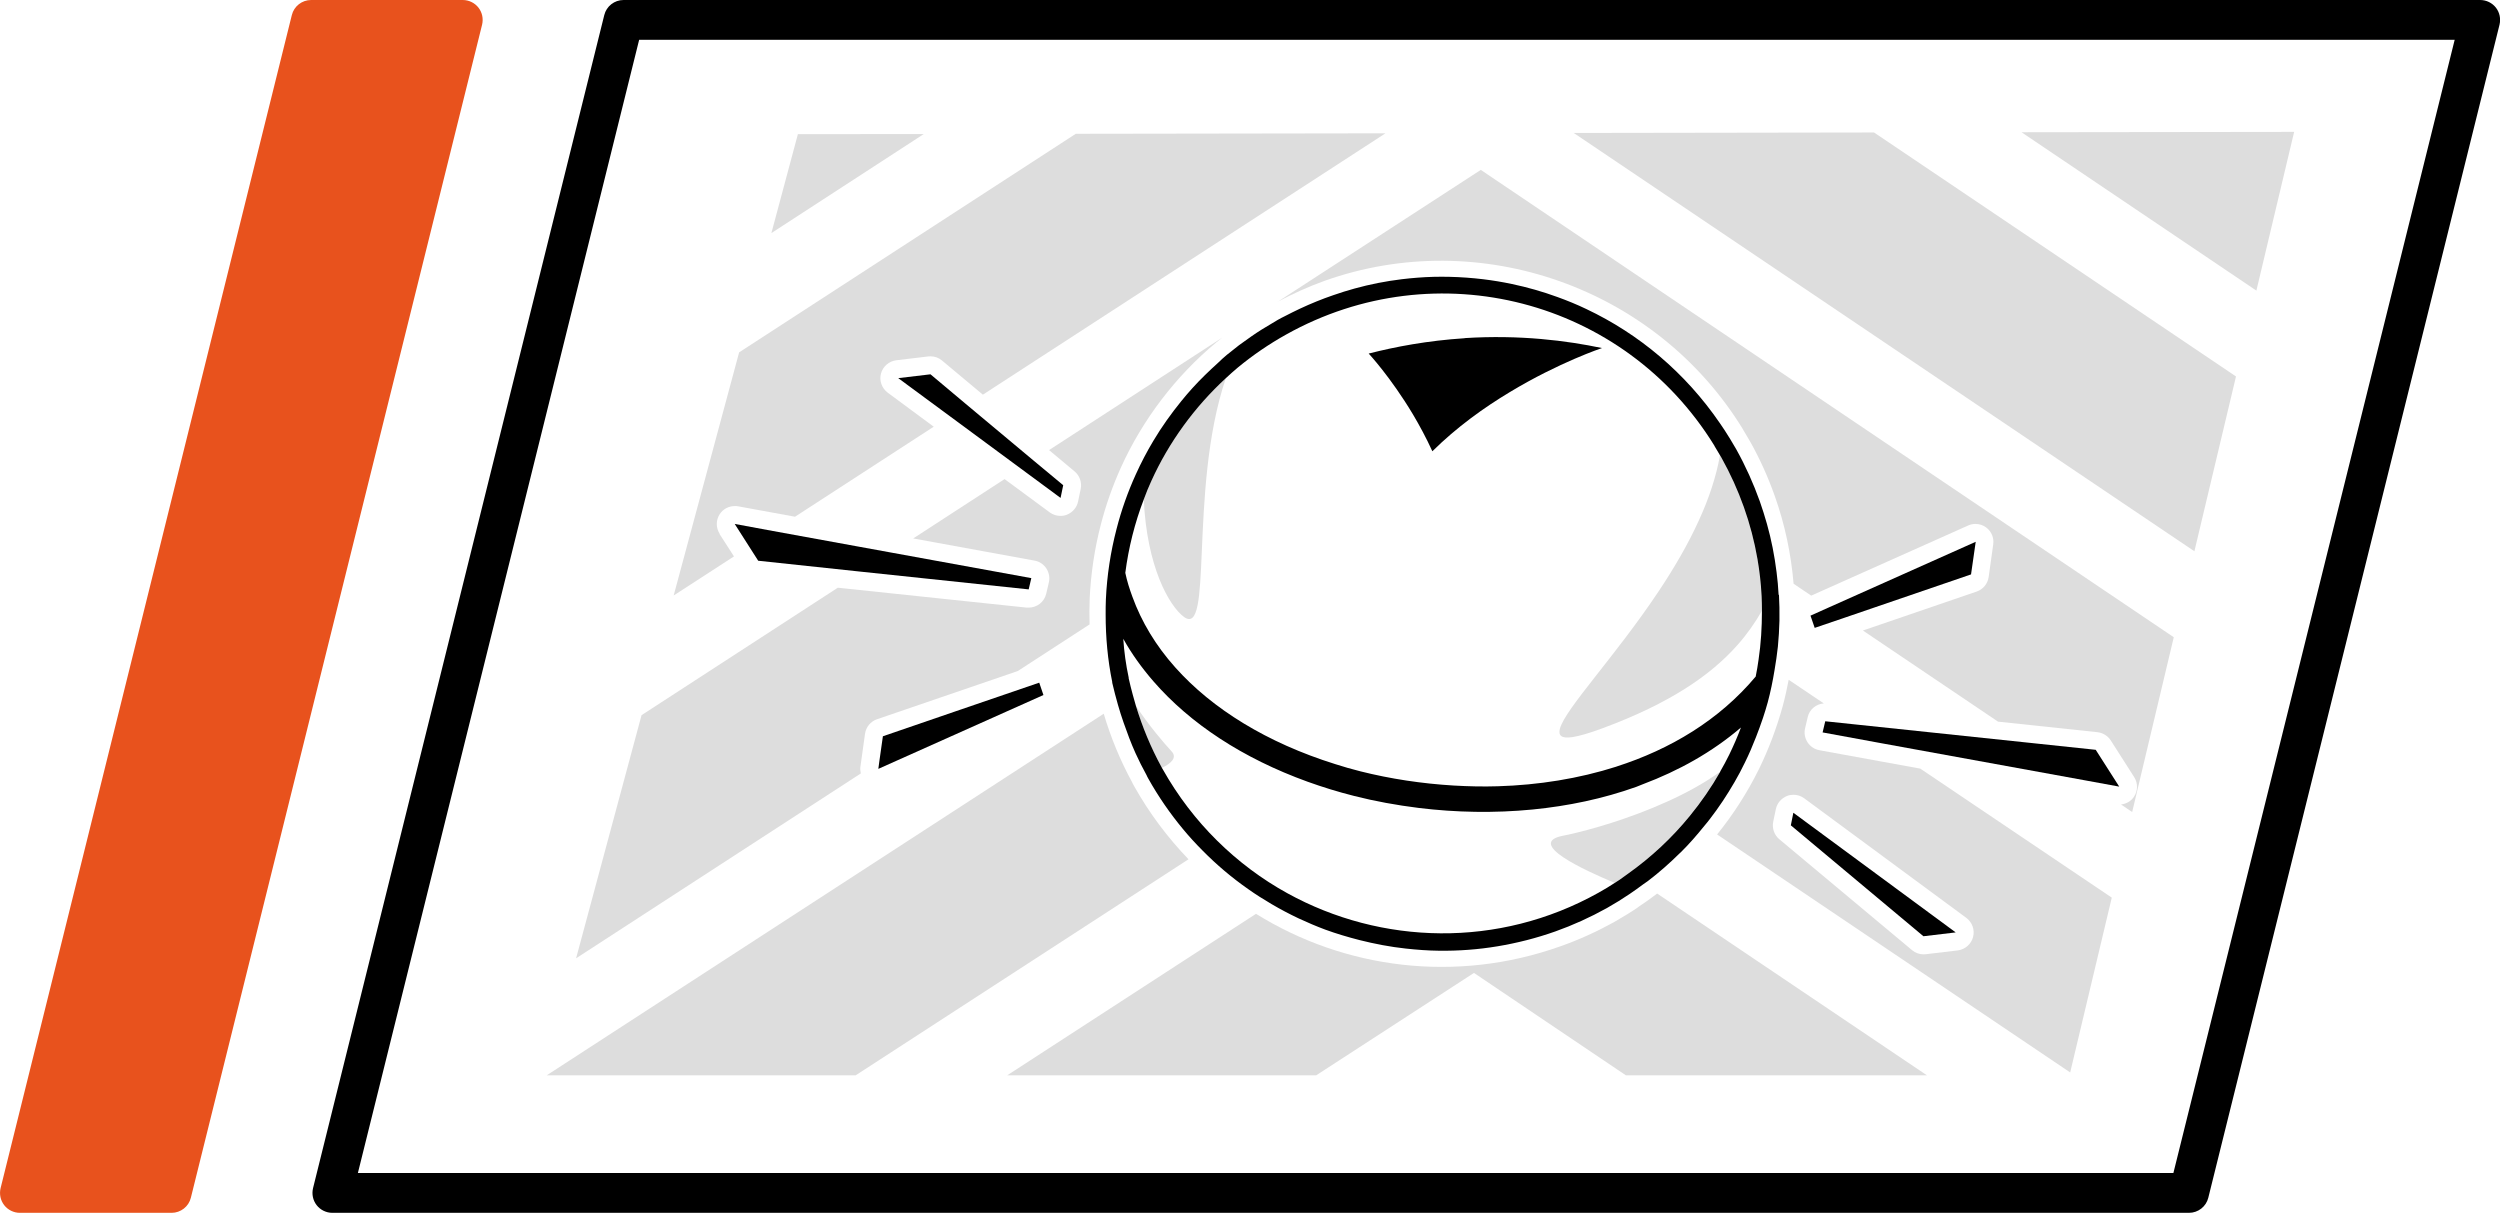 <?xml version="1.0" encoding="UTF-8"?><svg id="Layer_2" xmlns="http://www.w3.org/2000/svg" viewBox="0 0 208.52 101.16"><defs><style>.cls-1{fill:#000;}.cls-1,.cls-2,.cls-3{stroke-width:0px;}.cls-2{fill:#e8521d;}.cls-3{fill:#ddd;}</style></defs><g id="Ebene_1"><path class="cls-1" d="M206.86,0H52.01c-.76,0-1.43.52-1.61,1.26l-24.29,97.84c-.12.5-.01,1.02.3,1.42.31.4.8.64,1.31.64h154.86c.76,0,1.43-.52,1.61-1.26L208.48,2.06c.12-.5.01-1.02-.3-1.42-.31-.4-.8-.64-1.31-.64ZM181.28,97.84H29.85L53.31,3.32h151.43l-23.46,94.51Z"/><path class="cls-2" d="M1.66,101.16h12.65c.76,0,1.43-.52,1.61-1.26L40.21,2.06c.12-.5.01-1.02-.3-1.42-.31-.4-.8-.64-1.31-.64h-12.65c-.76,0-1.43.52-1.61,1.26L.05,99.1c-.12.5-.01,1.02.3,1.42.31.4.8.64,1.31.64Z"/><path class="cls-3" d="M136.63,75.67c-.55.38-1.19.77-1.97,1.22-1.46.81-2.97,1.5-4.51,2.04-8.71,3.1-18,1.89-25.39-2.71l-20.75,13.47h25.77l13.16-8.54,12.67,8.54h25.11l-22.5-15.16c-.52.4-1.05.77-1.59,1.13Z"/><path class="cls-3" d="M94.59,65.56c-.09-.16-.14-.25-.17-.33-.98-1.8-1.77-3.71-2.36-5.7l-46.46,30.16h25.77l27.76-18.02c-1.73-1.8-3.27-3.84-4.54-6.11Z"/><path class="cls-3" d="M151.75,62.57c-.41-.07-.76-.31-.99-.66-.22-.35-.3-.77-.2-1.17l.22-.94c.15-.64.71-1.08,1.34-1.13l-2.93-1.97c-.14.73-.3,1.47-.5,2.21-.51,1.83-1.17,3.59-1.99,5.26-.96,1.94-2.13,3.76-3.48,5.43l29.45,19.85,3.47-14.58-15.97-10.76-8.44-1.54ZM164.57,78.16c-.16.59-.66,1.03-1.27,1.11l-2.68.32c-.06,0-.12.01-.18.01-.35,0-.69-.12-.96-.35l-11.07-9.25c-.42-.35-.62-.91-.51-1.46l.22-1.05c.1-.5.46-.91.93-1.1.17-.07.35-.1.54-.1.32,0,.63.1.89.29l13.53,9.98c.49.37.72,1,.56,1.59Z"/><path class="cls-3" d="M71.77,63.92l.38-2.72c.08-.56.47-1.03,1-1.21l11.74-4.02,5.99-3.89c-.02-.73-.02-1.46.01-2.19.1-2.08.41-4.15.93-6.14.42-1.64.99-3.24,1.68-4.77,1.82-4.01,4.57-7.62,7.97-10.44.16-.13.33-.26.49-.39l-14.46,9.39,2.13,1.78c.42.35.62.91.51,1.46l-.22,1.05c-.1.5-.46.91-.93,1.1-.17.07-.35.1-.54.1-.32,0-.63-.1-.89-.29l-3.77-2.78-7.62,4.95,10.12,1.85c.41.07.76.31.99.66.22.35.3.77.2,1.17l-.22.94c-.16.68-.77,1.15-1.46,1.15-.05,0-.11,0-.16,0l-15.76-1.66-16.37,10.63-5.46,20.28,23.75-15.42c-.04-.18-.06-.36-.04-.54Z"/><path class="cls-3" d="M106.56,25.17c1.27-.67,2.57-1.26,3.9-1.74,12.99-4.63,27.67.57,34.9,12.35l.06.11c.17.28.36.6.55.93.81,1.44,1.5,2.97,2.06,4.55.84,2.36,1.36,4.83,1.57,7.32l1.47.99,13.09-5.85c.2-.09.4-.13.61-.13.32,0,.64.1.9.3.44.33.66.87.58,1.41l-.38,2.72c-.08.56-.47,1.03-1,1.21l-9.49,3.25,11.27,7.6,8.29.88c.45.05.86.3,1.11.68l1.96,3.07c.32.5.31,1.15-.02,1.64-.25.37-.65.59-1.08.64l.93.63,3.47-14.58L123.51,14.17l-16.94,11Z"/><path class="cls-3" d="M60.02,44.51c-.32-.5-.31-1.15.02-1.64.28-.42.75-.66,1.25-.66.09,0,.18,0,.27.02l4.75.87,11.57-7.51-3.84-2.84c-.49-.37-.72-1-.56-1.59s.66-1.03,1.27-1.11l2.68-.32c.06,0,.12-.01.18-.01.35,0,.69.12.96.35l3.41,2.85,33.58-21.8-25.83.04-28.08,18.23-5.46,20.28,5.03-3.26-1.21-1.88Z"/><polygon class="cls-3" points="131.26 11.09 183.03 45.98 186.5 31.4 156.31 11.05 131.26 11.09"/><polygon class="cls-3" points="66.55 11.19 64.34 19.44 77.05 11.18 66.55 11.19"/><polygon class="cls-3" points="191.35 11 168.61 11.03 188.2 24.24 191.35 11"/><path class="cls-3" d="M96.02,40.12c-.23.5-.43,1-.62,1.51.12,2.8.65,5.03,1.3,6.67.66,1.66,1.45,2.72,2.07,3.17,1.18.84,1.31-1.65,1.47-5.47.18-4.1.4-9.73,2.01-14.47-2.62,2.41-4.77,5.36-6.23,8.59Z"/><path class="cls-3" d="M146.93,49.69c-.06-1.03-.17-2.04-.34-3.05-.51-2.96-1.51-5.79-3.01-8.47-.04-.07-.08-.13-.12-.2-.32,1.81-.93,3.62-1.74,5.39-.94,2.08-2.14,4.11-3.41,6.01-3.59,5.38-7.73,9.72-8.2,11.4-.16.59.13.85,1.05.71.58-.09,1.41-.33,2.54-.75,5.6-2.08,8.98-4.41,11.2-6.91.83-.93,1.49-1.89,2.05-2.86,0-.42,0-.85-.03-1.27Z"/><path class="cls-3" d="M94.74,58.87c.54,1.77,1.25,3.48,2.14,5.12.01.03.02.04.03.06.8-.39,1.29-.87.81-1.38-.68-.74-1.85-2.1-2.98-3.8Z"/><path class="cls-3" d="M130.89,69.6c-.18.04-.35.07-.5.1-3.19.62,1.79,2.9,4.29,3.94.13-.09.27-.17.4-.26.23-.15.45-.32.68-.49,1.94-1.37,3.67-3,5.16-4.82.94-1.16,1.8-2.38,2.54-3.69-1.33.95-2.83,1.77-4.36,2.46-3.23,1.47-6.5,2.38-8.23,2.76Z"/><path class="cls-1" d="M148.35,49.61c-.03-.63-.09-1.26-.17-1.89-.17-1.36-.43-2.7-.8-4.01-.18-.64-.38-1.27-.6-1.9-.53-1.48-1.18-2.93-1.96-4.33-.18-.31-.37-.63-.55-.93l-.02-.03-.02-.03c-.25-.4-.5-.8-.77-1.18-2.9-4.24-6.77-7.46-11.14-9.53-.79-.38-1.6-.71-2.43-1.01-1.23-.45-2.5-.81-3.78-1.08-.8-.17-1.6-.3-2.41-.4-.93-.11-1.87-.18-2.81-.2-.88-.02-1.76,0-2.65.07-.44.03-.88.08-1.32.13-1.32.16-2.65.42-3.95.78-.59.16-1.18.35-1.76.55-.94.32-1.87.7-2.79,1.13-.42.2-.83.4-1.25.62-.2.1-.4.2-.59.31-.15.09-.3.18-.45.27-.59.34-1.17.7-1.73,1.09-.35.24-.71.5-1.05.75-.34.26-.68.53-1.01.8-.26.21-.5.44-.74.67-.74.67-1.46,1.36-2.13,2.1-.33.36-.64.73-.95,1.11-.85,1.05-1.63,2.14-2.32,3.3-.54.9-1.03,1.84-1.46,2.79-.67,1.47-1.21,3-1.61,4.56-.5,1.92-.8,3.89-.89,5.87-.02.42-.02.84-.02,1.27,0,1.89.17,3.78.55,5.63v.06c.15.62.3,1.24.48,1.85.14.5.3.99.47,1.48.3.86.62,1.72.99,2.54.28.62.59,1.23.92,1.83.02.04.04.08.06.13.02.04.05.09.08.15.85,1.52,1.82,2.92,2.89,4.21.52.63,1.07,1.23,1.64,1.8,1.18,1.2,2.45,2.27,3.81,3.22.63.45,1.29.86,1.95,1.25.73.43,1.49.83,2.25,1.19.73.34,1.48.66,2.23.94.93.34,1.88.62,2.85.87,1.27.32,2.57.57,3.87.71.92.1,1.84.17,2.77.18,1.62.02,3.26-.1,4.88-.37,1.62-.27,3.24-.68,4.82-1.24,1.46-.52,2.9-1.17,4.3-1.95.67-.38,1.3-.77,1.89-1.17.39-.26.77-.54,1.15-.82.12-.09.24-.17.36-.25.95-.72,1.84-1.51,2.68-2.34.03-.03.06-.05.09-.08.7-.69,1.34-1.43,1.96-2.2.15-.19.32-.37.46-.57.75-.97,1.43-2,2.05-3.07.31-.53.6-1.08.87-1.64.34-.69.64-1.39.92-2.11.21-.54.41-1.08.59-1.62.14-.42.27-.85.39-1.28.24-.89.42-1.78.57-2.69.11-.65.21-1.31.28-1.97.07-.71.11-1.43.13-2.15,0-.01,0-.03,0-.04.01-.71,0-1.42-.04-2.12ZM143.48,64.37c-.74,1.3-1.59,2.53-2.54,3.69-1.49,1.83-3.23,3.45-5.16,4.82-.23.16-.45.33-.68.49-.13.09-.27.17-.4.26-.44.29-.9.57-1.39.84-8.33,4.65-18.11,4.34-25.92.04-2.13-1.17-4.11-2.65-5.88-4.4-1.74-1.72-3.27-3.71-4.53-5.95-.02-.03-.04-.07-.07-.12,0-.02-.02-.03-.03-.06-.89-1.63-1.6-3.35-2.14-5.12-.09-.3-.18-.61-.26-.92-.12-.45-.24-.91-.34-1.37v-.06c-.23-1.07-.38-2.15-.45-3.23.69,1.24,1.54,2.42,2.51,3.54,3.06,3.53,7.46,6.43,12.86,8.38,1.25.45,2.54.85,3.89,1.19,1.73.44,3.54.77,5.39,1,3.1.38,6.32.44,9.49.13,2.96-.29,5.88-.9,8.65-1.89.19-.07.36-.15.55-.22,2.98-1.12,5.77-2.67,8.18-4.73-.29.77-.62,1.53-.98,2.27-.23.48-.49.94-.75,1.4ZM134.83,63.94c-3.16,1.01-6.52,1.54-9.89,1.64-1.23.04-2.46.01-3.69-.06-2.67-.16-5.29-.56-7.76-1.18-.73-.18-1.44-.39-2.13-.61-5.66-1.77-10.24-4.59-13.34-8.07-1.61-1.8-2.81-3.79-3.57-5.89-.24-.65-.45-1.31-.59-1.99.27-2.1.79-4.17,1.55-6.15.19-.51.39-1.02.62-1.51,1.46-3.23,3.61-6.18,6.23-8.59.32-.3.65-.59.98-.87,1.26-1.04,2.62-1.97,4.04-2.76,12.52-7,28.18-2.93,35.7,9.25l.04.08c.15.24.3.49.44.74.04.07.08.13.12.2,1.49,2.67,2.5,5.51,3.01,8.47.17,1,.29,2.02.34,3.05.02.42.03.85.03,1.27,0,1.36-.08,2.71-.28,4.05-.07.48-.14.95-.24,1.42-3.05,3.64-7.13,6.07-11.62,7.51Z"/><path class="cls-1" d="M122.17,28.21c-3.09.2-5.79.71-8.01,1.28,0,0,1.83,1.96,3.69,5.07.55.93,1.11,1.96,1.62,3.08,2.04-2.02,4.32-3.65,6.45-4.93,4.14-2.5,7.7-3.68,7.7-3.68-2.94-.62-6.85-1.12-11.45-.83Z"/><polygon class="cls-1" points="86.02 48.22 74.34 46.09 64.47 44.29 61.28 43.7 62.48 45.58 63.24 46.77 71.88 47.69 85.8 49.16 86.02 48.22"/><polygon class="cls-1" points="80.66 33.78 77.61 31.22 74.92 31.54 79.22 34.71 85.14 39.08 88.46 41.53 88.68 40.47 86.19 38.4 80.66 33.78"/><polygon class="cls-1" points="79.73 59.32 73.64 61.41 73.35 63.46 73.26 64.13 87.03 57.97 86.68 56.94 79.73 59.32"/><polygon class="cls-1" points="174.8 62.54 169.32 61.96 154.71 60.42 152.24 60.16 152.02 61.09 157.08 62.02 173.98 65.1 176.76 65.61 174.8 62.54"/><polygon class="cls-1" points="149.37 68.84 160.43 78.09 163.12 77.77 149.58 67.79 149.37 68.84"/><polygon class="cls-1" points="153.83 51.53 164.4 47.91 164.79 45.19 152.55 50.66 151.01 51.35 151.36 52.37 153.83 51.53"/></g></svg>